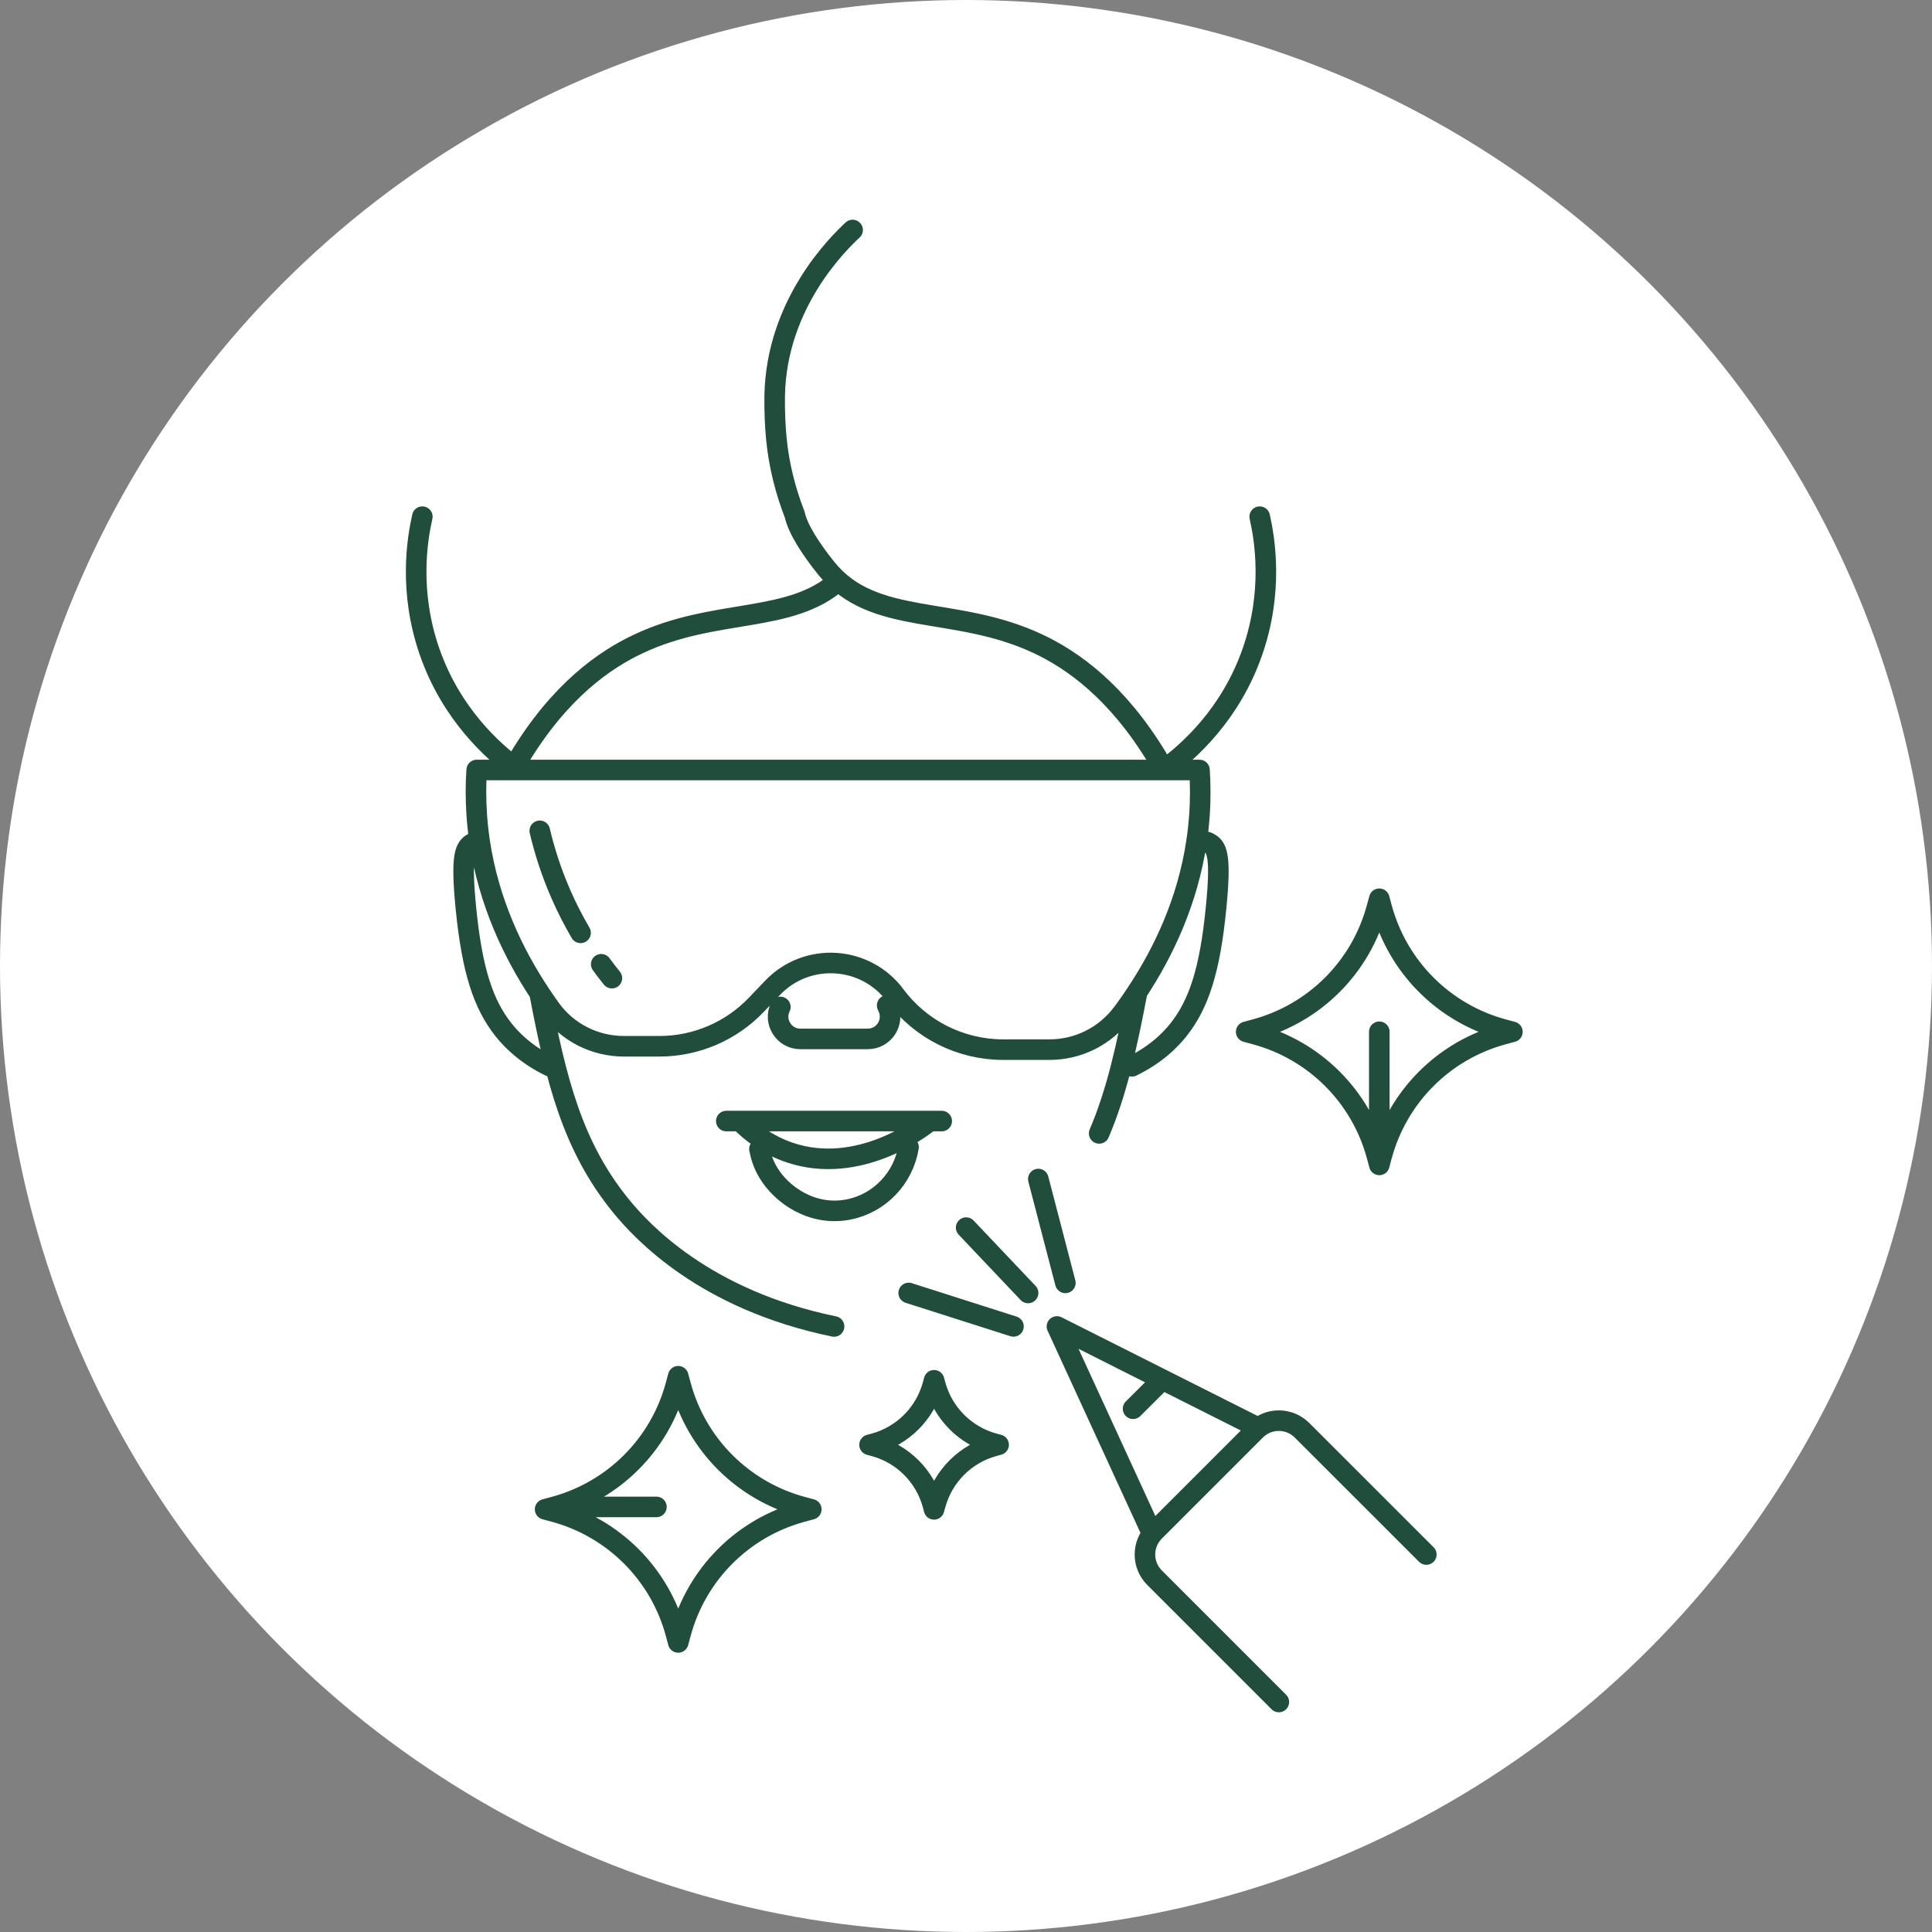 <?xml version="1.0" encoding="UTF-8"?> <svg xmlns="http://www.w3.org/2000/svg" width="42" height="42" viewBox="0 0 42 42" fill="none"><rect x="0" y="0" width="42" height="42" fill="#808080" stroke="none"/><circle cx="21" cy="21" r="21" fill="white"></circle><path d="M16.964 21.89C16.808 22.211 17.042 22.585 17.398 22.585H18.865C19.214 22.585 19.448 22.228 19.309 21.909L19.286 21.857M11.264 16.736L11.285 16.484C12.167 15.023 13.138 14.345 13.878 13.998C15.551 13.208 17.171 13.567 18.224 12.629M11.73 21.589C12.089 23.485 12.447 24.925 13.5 26.216C13.958 26.776 15.32 28.257 18.132 28.836M16.51 24.977C16.533 25.103 16.581 25.287 16.695 25.48C16.989 25.98 17.665 26.448 18.448 26.293C19.117 26.161 19.639 25.619 19.751 24.938M15.789 24.371H20.472M16.087 24.371C16.315 24.602 16.671 24.888 17.168 25.056C18.659 25.559 20.028 24.516 20.175 24.401M23.895 24.639C24.279 23.74 24.498 22.738 24.722 21.561M18.535 5C18.211 5.301 16.879 6.609 16.841 8.599C16.836 8.946 16.851 9.255 16.877 9.534C16.932 10.104 17.071 10.66 17.278 11.192C17.309 11.34 17.396 11.529 17.518 11.73C17.64 11.932 17.797 12.149 17.964 12.356C18.994 13.637 20.752 13.141 22.569 13.997C23.308 14.345 24.28 15.023 25.163 16.485L25.183 16.736M9.181 11.232C9.069 11.724 8.883 12.86 9.339 14.169C9.807 15.513 10.705 16.33 11.265 16.736M10.424 18.282C10.36 18.29 10.299 18.31 10.245 18.349C10.105 18.447 10.021 18.645 10.126 19.719C10.261 21.097 10.505 21.831 10.948 22.389C11.115 22.599 11.425 22.922 11.96 23.182M27.385 11.232C27.497 11.724 27.683 12.86 27.226 14.169C26.759 15.513 25.86 16.33 25.299 16.736M26.013 18.28C26.122 18.269 26.23 18.286 26.32 18.348C26.46 18.446 26.544 18.645 26.438 19.718C26.304 21.096 26.06 21.83 25.618 22.388C25.451 22.598 25.141 22.921 24.606 23.181M13.07 20.962C13.149 21.07 13.227 21.171 13.302 21.264M11.734 18.061C11.829 18.465 11.972 18.932 12.191 19.434C12.325 19.743 12.473 20.024 12.621 20.279M27.801 37L25.1 34.299C24.82 34.02 24.82 33.568 25.1 33.289L27.296 31.093C27.575 30.814 28.026 30.814 28.305 31.093L31.007 33.794M27.352 31.038L22.977 28.836L25.047 33.341M25.269 29.99L24.632 30.625M22.35 28.108L21.003 26.687M22.032 28.835L19.754 28.108M23.16 27.889L22.572 25.631M29.985 25.323V22.43M12.05 32.759H14.27M26.075 17.718C26.062 17.91 26.042 18.097 26.014 18.281C25.821 19.596 25.289 20.703 24.723 21.562C24.616 21.727 24.508 21.881 24.399 22.025C24.026 22.525 23.439 22.818 22.816 22.818H21.805C21.345 22.818 20.896 22.708 20.495 22.507C20.094 22.306 19.738 22.01 19.463 21.642C18.817 20.77 17.541 20.691 16.792 21.477L16.445 21.84C15.895 22.418 15.133 22.745 14.335 22.745H13.564C12.932 22.745 12.336 22.445 11.967 21.932C11.889 21.824 11.81 21.71 11.733 21.592C11.163 20.733 10.623 19.616 10.425 18.283C10.398 18.091 10.375 17.896 10.363 17.696C10.341 17.363 10.342 17.043 10.363 16.739H26.076C26.097 17.05 26.098 17.377 26.076 17.72L26.075 17.718ZM30.038 25.125L29.985 25.324L29.932 25.127C29.585 23.837 28.579 22.832 27.29 22.485L27.091 22.431L27.29 22.377C28.578 22.03 29.585 21.024 29.93 19.736L29.985 19.538L30.038 19.736C30.386 21.024 31.391 22.03 32.68 22.378L32.878 22.431L32.679 22.485C31.391 22.832 30.386 23.837 30.038 25.125ZM14.798 35.506L14.744 35.705L14.691 35.507C14.344 34.218 13.338 33.212 12.049 32.865L11.85 32.811L12.049 32.757C13.337 32.41 14.344 31.405 14.69 30.117L14.744 29.918L14.798 30.117C15.145 31.405 16.15 32.41 17.439 32.758L17.637 32.811L17.438 32.865C16.15 33.212 15.145 34.218 14.798 35.506ZM20.332 32.715L20.305 32.812L20.28 32.715C20.112 32.09 19.624 31.603 19 31.436L18.903 31.409L19 31.383C19.624 31.215 20.112 30.728 20.28 30.103L20.306 30.006L20.333 30.103C20.5 30.727 20.989 31.215 21.613 31.383L21.709 31.408L21.613 31.434C20.989 31.602 20.5 32.09 20.333 32.714L20.332 32.715Z" stroke="#214D3D" stroke-width="0.447" stroke-linecap="round" stroke-linejoin="round"></path></svg> 